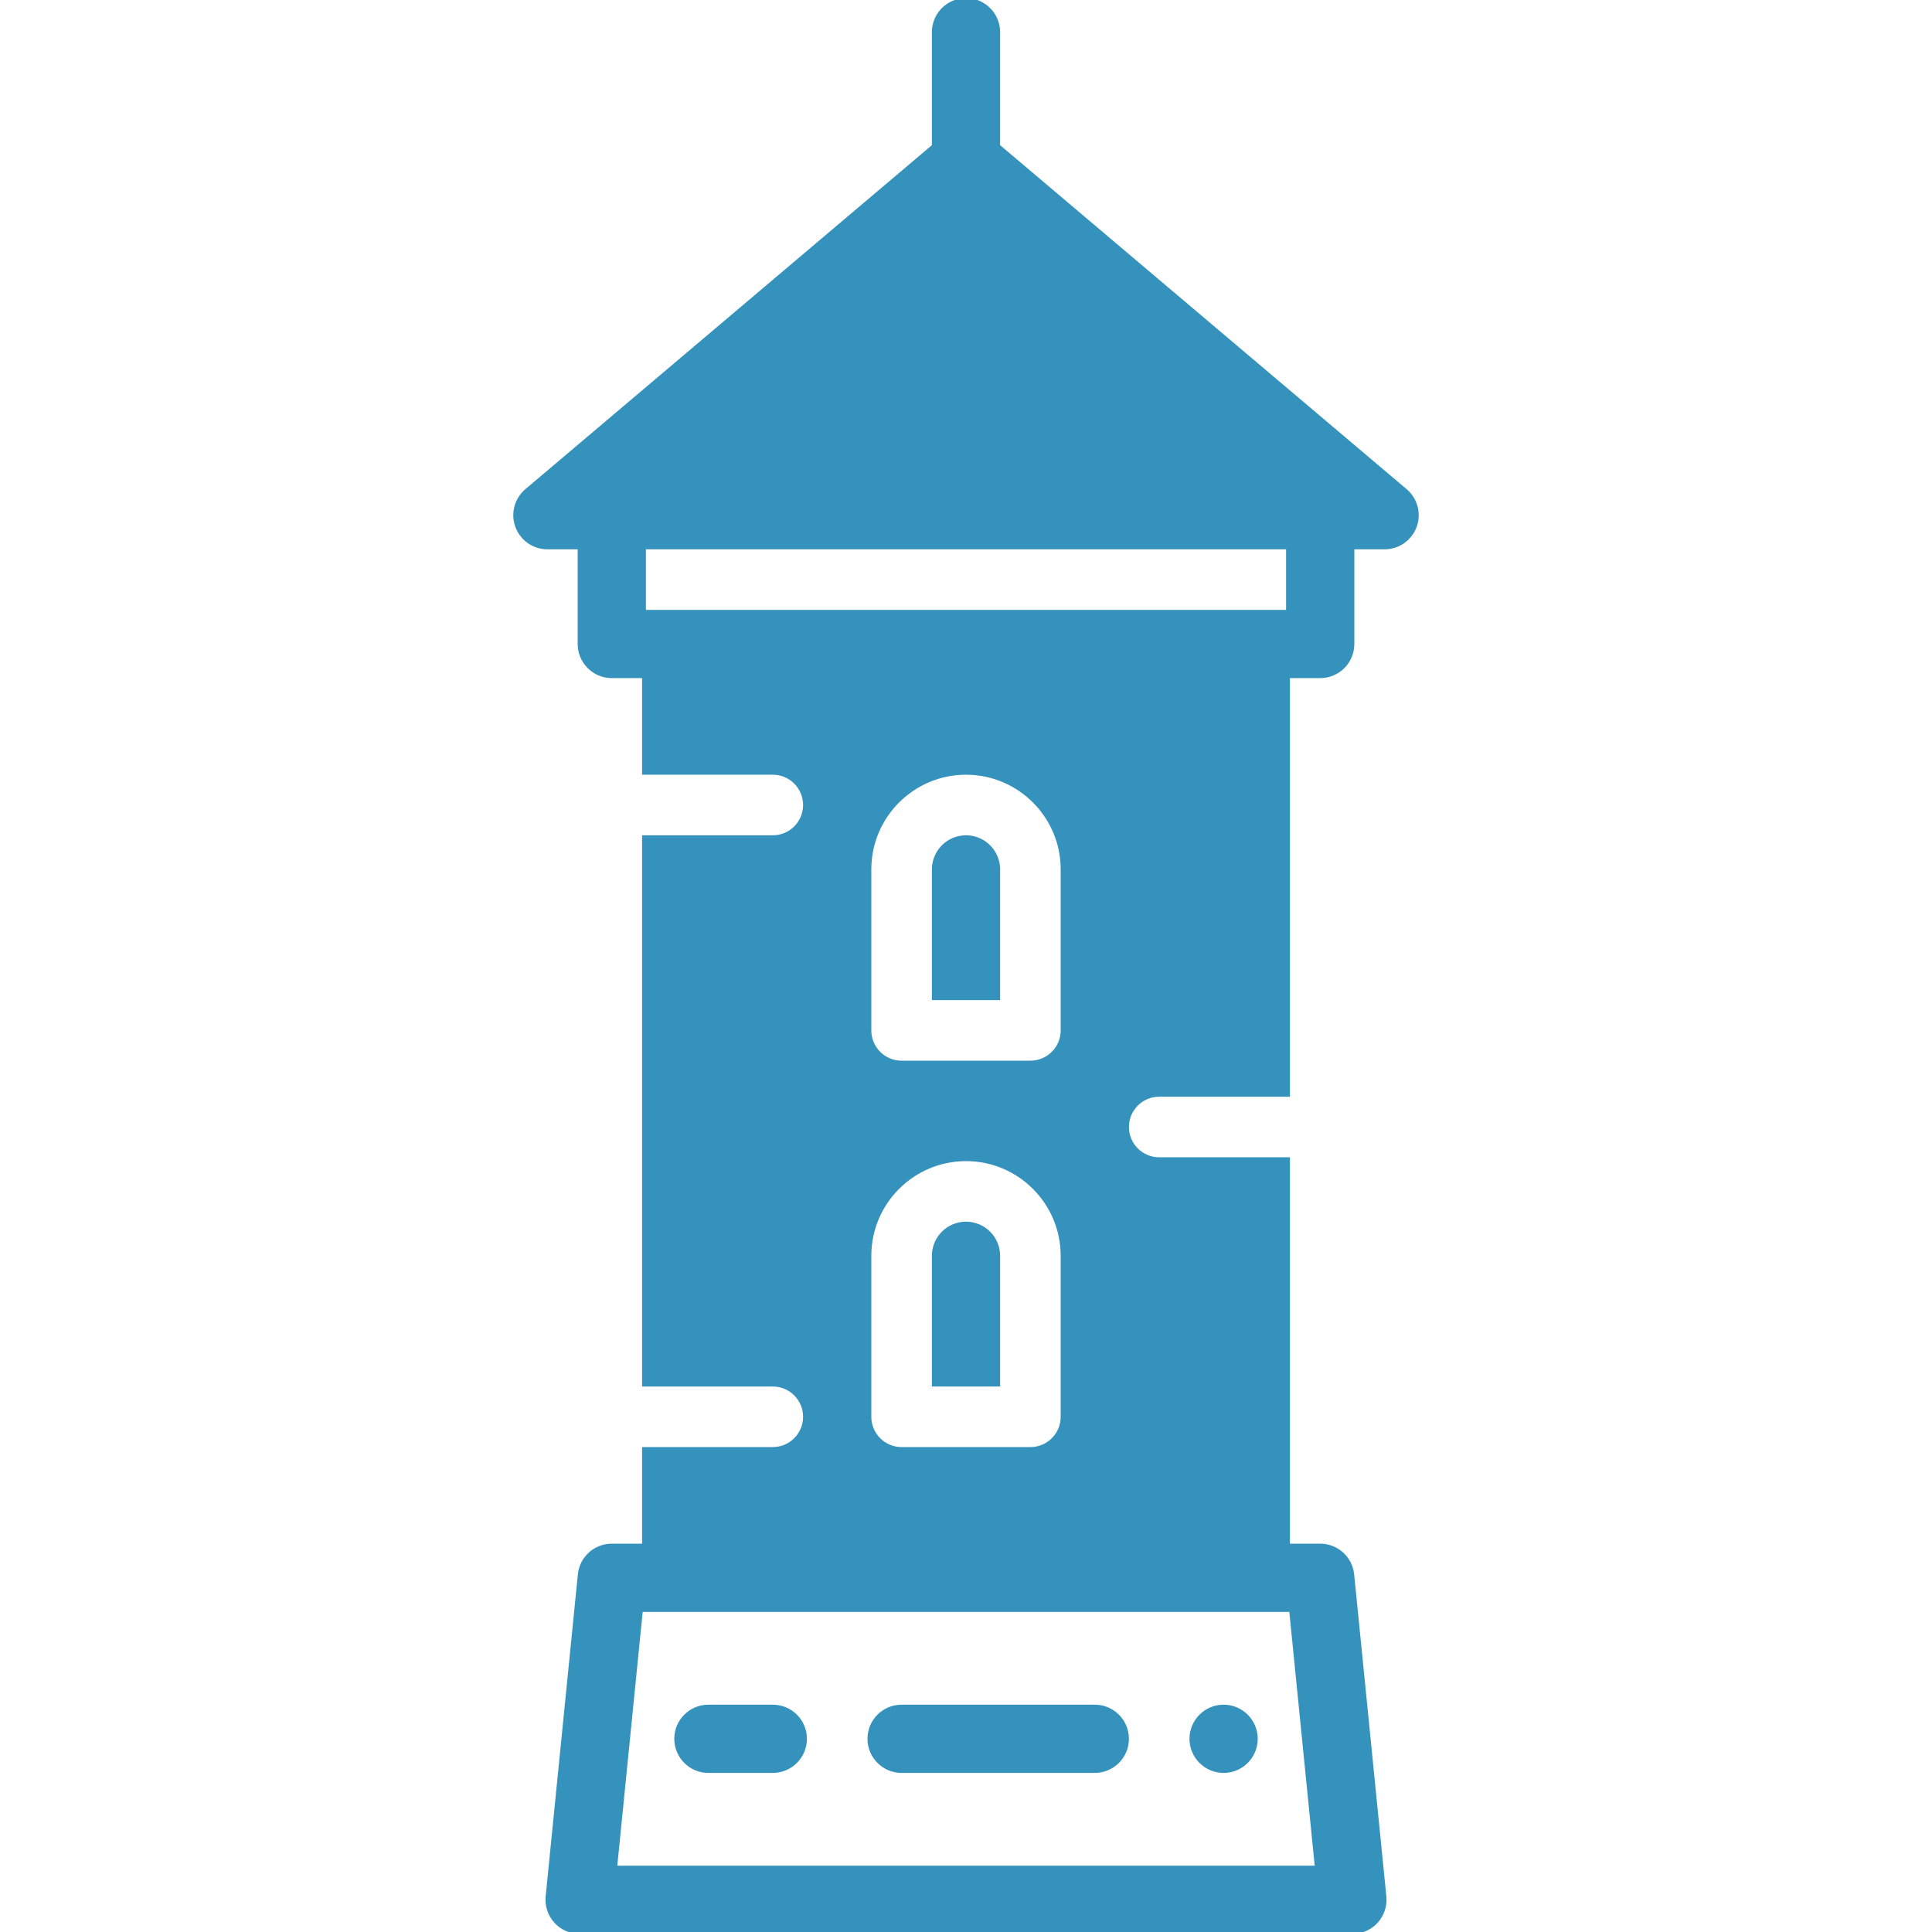<svg xmlns="http://www.w3.org/2000/svg" xmlns:xlink="http://www.w3.org/1999/xlink" fill="#3592bd" height="800px" width="800px" id="Layer_1" viewBox="0 0 503.607 503.607" xml:space="preserve" stroke="#3592bd"><g id="SVGRepo_bgCarrier" stroke-width="0"></g><g id="SVGRepo_tracerCarrier" stroke-linecap="round" stroke-linejoin="round"></g><g id="SVGRepo_iconCarrier"> <g> <g> <g> <circle cx="318.951" cy="453.246" r="8.393"></circle> <path d="M366.34,127.891L260.197,38.073V8.393c0-4.633-3.752-8.393-8.393-8.393c-4.642,0-8.393,3.76-8.393,8.393v29.679 l-106.143,89.818c-2.686,2.275-3.668,5.985-2.459,9.292c1.209,3.307,4.356,5.506,7.881,5.506h8.393v25.18 c0,4.633,3.752,8.393,8.393,8.393h8.393v25.18h33.574c4.642,0,8.393,3.76,8.393,8.393s-3.752,8.393-8.393,8.393h-33.574v142.689 h33.574c4.642,0,8.393,3.76,8.393,8.393s-3.752,8.393-8.393,8.393h-33.574v25.18h-8.393c-4.314,0-7.923,3.265-8.351,7.554 l-8.393,83.934c-0.235,2.367,0.537,4.709,2.132,6.471c1.586,1.754,3.853,2.761,6.22,2.761h201.443 c2.367,0,4.633-1.007,6.22-2.761c1.595-1.763,2.367-4.104,2.132-6.471l-8.393-83.934c-0.428-4.289-4.037-7.554-8.351-7.554 h-8.393V302.164h-33.574c-4.642,0-8.393-3.76-8.393-8.393s3.752-8.393,8.393-8.393h33.574V176.262h8.393 c4.642,0,8.393-3.76,8.393-8.393v-25.18h8.393c3.525,0,6.673-2.199,7.881-5.506C370.008,133.875,369.026,130.166,366.34,127.891z M327.344,419.672h9.191l6.715,67.148H160.357l6.715-67.148h9.191H327.344z M251.803,302.164c13.883,0,25.18,11.298,25.18,25.18 v41.967c0,4.633-3.752,8.393-8.393,8.393h-33.574c-4.642,0-8.393-3.76-8.393-8.393v-41.967 C226.623,313.461,237.921,302.164,251.803,302.164z M226.623,268.59v-41.967c0-13.883,11.298-25.18,25.18-25.18 c13.883,0,25.18,11.298,25.18,25.18v41.967c0,4.633-3.752,8.393-8.393,8.393h-33.574 C230.375,276.984,226.623,273.223,226.623,268.59z M335.738,159.475h-8.393H176.262h-8.393v-16.787h167.869V159.475z"></path> <path d="M235.016,461.639h50.361c4.642,0,8.393-3.76,8.393-8.393s-3.752-8.393-8.393-8.393h-50.361 c-4.642,0-8.393,3.76-8.393,8.393S230.375,461.639,235.016,461.639z"></path> <path d="M184.656,461.639h16.787c4.642,0,8.393-3.76,8.393-8.393s-3.752-8.393-8.393-8.393h-16.787 c-4.642,0-8.393,3.76-8.393,8.393S180.014,461.639,184.656,461.639z"></path> <path d="M260.197,226.623c0-4.625-3.76-8.393-8.393-8.393c-4.633,0-8.393,3.769-8.393,8.393v33.574h16.787V226.623z"></path> <path d="M260.197,327.344c0-4.625-3.76-8.393-8.393-8.393c-4.633,0-8.393,3.769-8.393,8.393v33.574h16.787V327.344z"></path> </g> </g> </g> </g></svg>